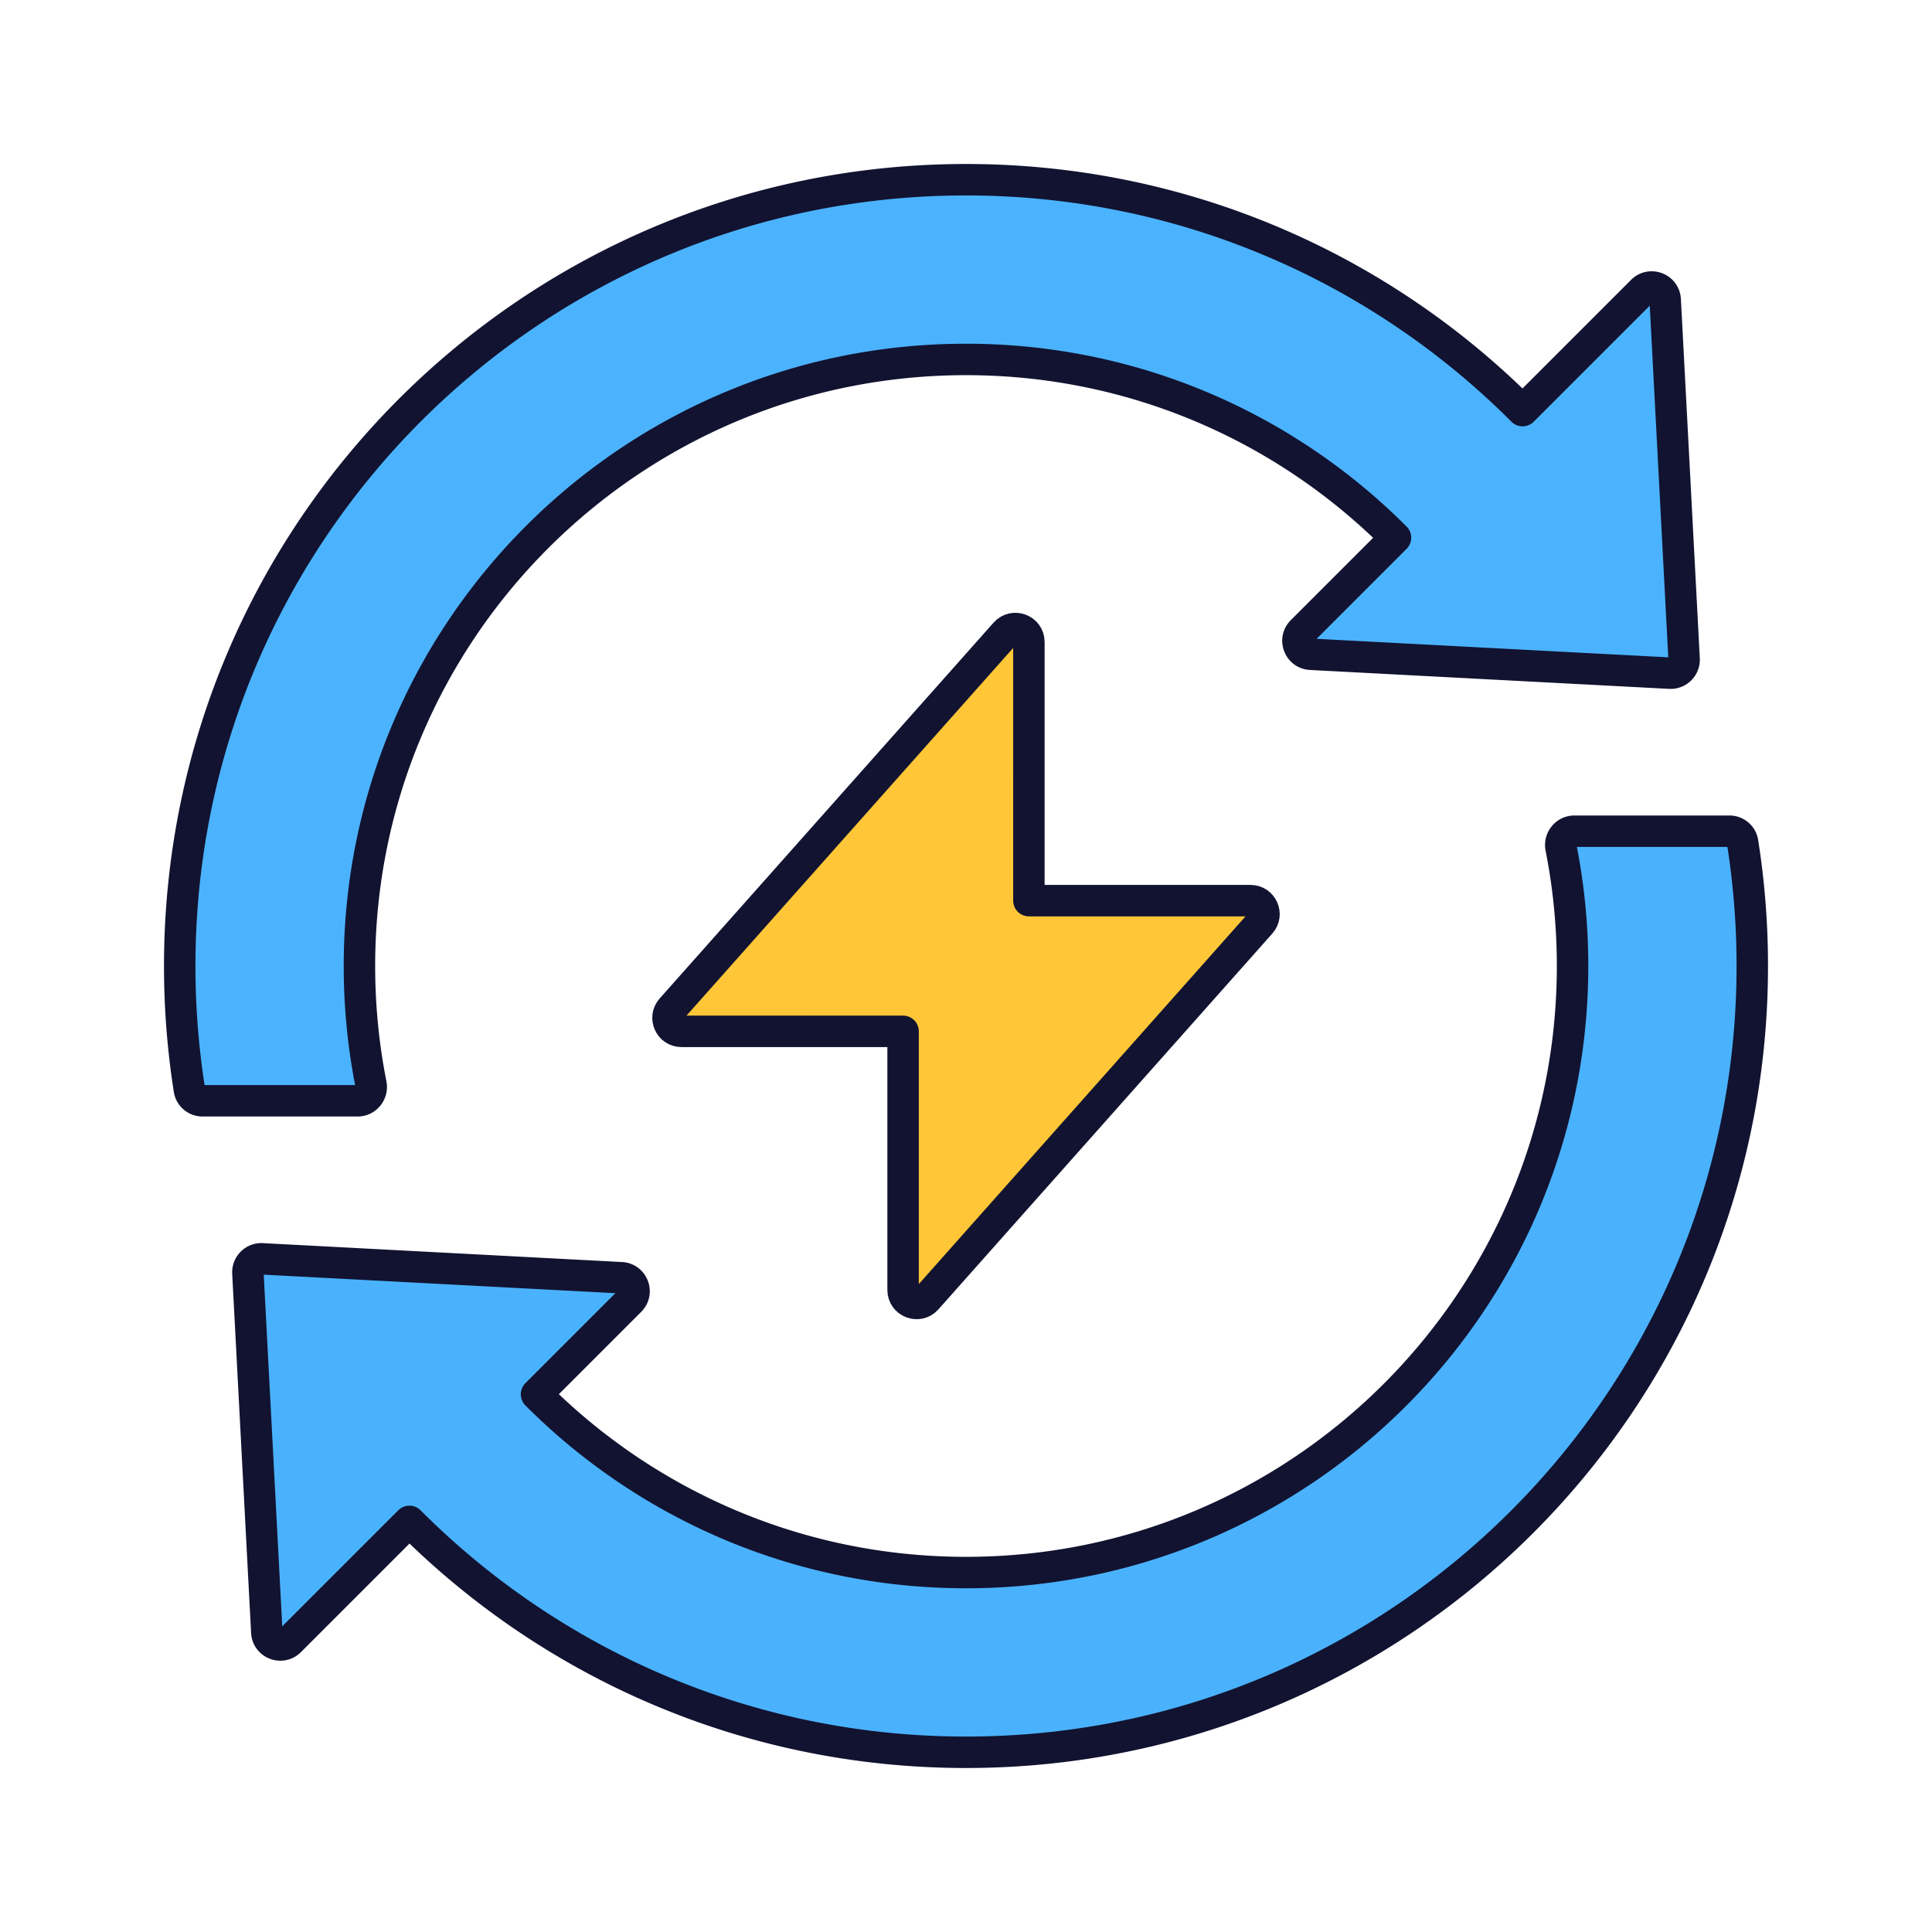 <svg xmlns="http://www.w3.org/2000/svg" width="430" height="430" style="width:100%;height:100%;transform:translate3d(0,0,0);content-visibility:visible" viewBox="0 0 430 430"><defs><clipPath id="a"><path d="M0 0h430v430H0z"/></clipPath><clipPath id="d"><path d="M0 0h430v430H0z"/></clipPath><clipPath id="c"><path d="M0 0h430v430H0z"/></clipPath><clipPath id="b"><path d="M0 0h430v430H0z"/></clipPath></defs><g clip-path="url(#a)"><g clip-path="url(#b)" style="display:none"><g style="display:none"><path class="primary"/><path class="primary" style="mix-blend-mode:multiply"/><path fill="none" class="secondary"/></g><g style="display:none"><path class="primary"/><path class="primary" style="mix-blend-mode:multiply"/><path fill="none" class="secondary"/></g><g style="display:none"><path class="tertiary"/><path class="tertiary" style="mix-blend-mode:multiply"/><path fill="none" class="secondary"/></g></g><g clip-path="url(#c)" style="display:block"><g style="display:block"><path fill="#4BB3FD" d="M215.001 350c74.558 0 135-60.442 135-135 0-9.008-.883-17.811-2.566-26.325-.373-1.888 1.052-3.675 2.977-3.675h34.501c1.46 0 2.71 1.05 2.938 2.492a176.281 176.281 0 0 1 2.15 27.508c0 96.65-78.35 175-175 175-48.392 0-92.197-19.642-123.876-51.388L64.5 365.237c-1.837 1.837-4.98.63-5.117-1.964l-4.207-79.944a3 3 0 0 1 3.153-3.154l79.945 4.208c2.594.137 3.8 3.28 1.963 5.117l-20.827 20.828C143.851 334.836 177.655 350 215.001 350z" class="primary"/><path fill="#4BB3FD" fill-opacity=".5" d="M-7.585 62.5c74.558 0 135-60.442 135-135 0-9.008-.883-17.811-2.566-26.325-.373-1.888 1.052-3.675 2.977-3.675h34.501c1.46 0 2.71 1.05 2.938 2.492a176.281 176.281 0 0 1 2.15 27.508c0 96.65-78.35 175-175 175-48.392 0-92.197-19.642-123.876-51.388l-26.625 26.625c-1.837 1.837-4.98.63-5.117-1.964l-4.207-79.944a3 3 0 0 1 3.153-3.154l79.945 4.208c2.594.137 3.8 3.28 1.963 5.117l-20.827 20.828C-78.735 47.336-44.931 62.5-7.585 62.5z" class="primary" style="mix-blend-mode:multiply" transform="translate(222.586 287.5)"/><path fill="none" stroke="#121331" stroke-linecap="round" stroke-linejoin="round" stroke-width="7" d="M215.001 350c74.558 0 135-60.442 135-135 0-9.008-.883-17.811-2.566-26.325-.373-1.888 1.052-3.675 2.977-3.675h34.501c1.46 0 2.71 1.05 2.938 2.492a176.281 176.281 0 0 1 2.15 27.508c0 96.65-78.35 175-175 175-48.392 0-92.197-19.642-123.876-51.388L64.5 365.237c-1.837 1.837-4.98.63-5.117-1.964l-4.207-79.944a3 3 0 0 1 3.153-3.154l79.945 4.208c2.594.137 3.8 3.28 1.963 5.117l-20.827 20.828C143.851 334.836 177.655 350 215.001 350z" class="secondary"/></g><g style="display:block"><path fill="#4BB3FD" d="M82.566 241.325A135.656 135.656 0 0 1 80 215c0-74.558 60.442-135 135-135 37.346 0 71.15 15.164 95.591 39.672L289.764 140.5c-1.837 1.837-.631 4.981 1.963 5.117l79.945 4.208a3 3 0 0 0 3.153-3.154l-4.207-79.944c-.137-2.594-3.28-3.801-5.117-1.964l-26.625 26.625C307.197 59.642 263.392 40 215 40c-96.65 0-175 78.35-175 175 0 9.359.735 18.547 2.15 27.508A2.964 2.964 0 0 0 45.088 245h34.501c1.925 0 3.35-1.787 2.977-3.675z" class="primary"/><path fill="none" d="M-124.849 98.825a135.656 135.656 0 0 1-2.566-26.325c0-74.558 60.442-135 135-135 37.346 0 71.15 15.164 95.591 39.672L82.349-2c-1.837 1.837-.631 4.981 1.963 5.117l79.945 4.208a3 3 0 0 0 3.153-3.154l-4.207-79.944c-.137-2.594-3.28-3.801-5.117-1.964l-26.625 26.625C99.782-82.858 55.977-102.5 7.585-102.5c-96.65 0-175 78.35-175 175 0 9.359.735 18.547 2.15 27.508a2.964 2.964 0 0 0 2.938 2.492h34.501c1.925 0 3.35-1.787 2.977-3.675z" class="primary" style="mix-blend-mode:multiply" transform="translate(207.415 142.5)"/><path fill="none" stroke="#121331" stroke-linecap="round" stroke-linejoin="round" stroke-width="7" d="M82.566 241.325A135.656 135.656 0 0 1 80 215c0-74.558 60.442-135 135-135 37.346 0 71.15 15.164 95.591 39.672L289.764 140.5c-1.837 1.837-.631 4.981 1.963 5.117l79.945 4.208a3 3 0 0 0 3.153-3.154l-4.207-79.944c-.137-2.594-3.28-3.801-5.117-1.964l-26.625 26.625C307.197 59.642 263.392 40 215 40c-96.65 0-175 78.35-175 175 0 9.359.735 18.547 2.15 27.508A2.964 2.964 0 0 0 45.088 245h34.501c1.925 0 3.35-1.787 2.977-3.675z" class="secondary"/></g><g style="display:block"><path fill="#FFC738" d="M229 142.893v57.562h49.322c2.588 0 3.961 3.057 2.242 4.992l-74.321 83.652c-1.832 2.062-5.243.767-5.243-1.992v-57.562h-49.322c-2.588 0-3.961-3.057-2.242-4.992l74.321-83.652c1.832-2.062 5.243-.767 5.243 1.992z" class="tertiary"/><path fill="#FFC738" d="M-63.283 14.591h23.322l54-60.779v-25.873c0-2.759-3.411-4.055-5.243-1.993L-65.526 9.598c-1.719 1.935-.345 4.993 2.243 4.993zm79.322 0v31.688L-8.719 74.144c-1.832 2.062-5.242.767-5.242-1.992V14.591h30z" class="tertiary" opacity=".5" style="mix-blend-mode:multiply" transform="translate(215 215)"/><path fill="none" stroke="#121331" stroke-linecap="round" stroke-linejoin="round" stroke-width="7" d="M229 142.893v57.562h49.322c2.588 0 3.961 3.057 2.242 4.992l-74.321 83.652c-1.832 2.062-5.243.767-5.243-1.992v-57.562h-49.322c-2.588 0-3.961-3.057-2.242-4.992l74.321-83.652c1.832-2.062 5.243-.767 5.243 1.992z" class="secondary"/></g></g><g clip-path="url(#d)" style="display:none"><g style="display:none"><path class="primary"/><path class="primary" style="mix-blend-mode:multiply"/><path fill="none" class="secondary"/></g><g style="display:none"><path class="primary"/><path class="primary" style="mix-blend-mode:multiply"/><path fill="none" class="secondary"/></g><g style="display:none"><path class="tertiary"/><path class="tertiary" style="mix-blend-mode:multiply"/><path fill="none" class="secondary"/></g></g></g></svg>